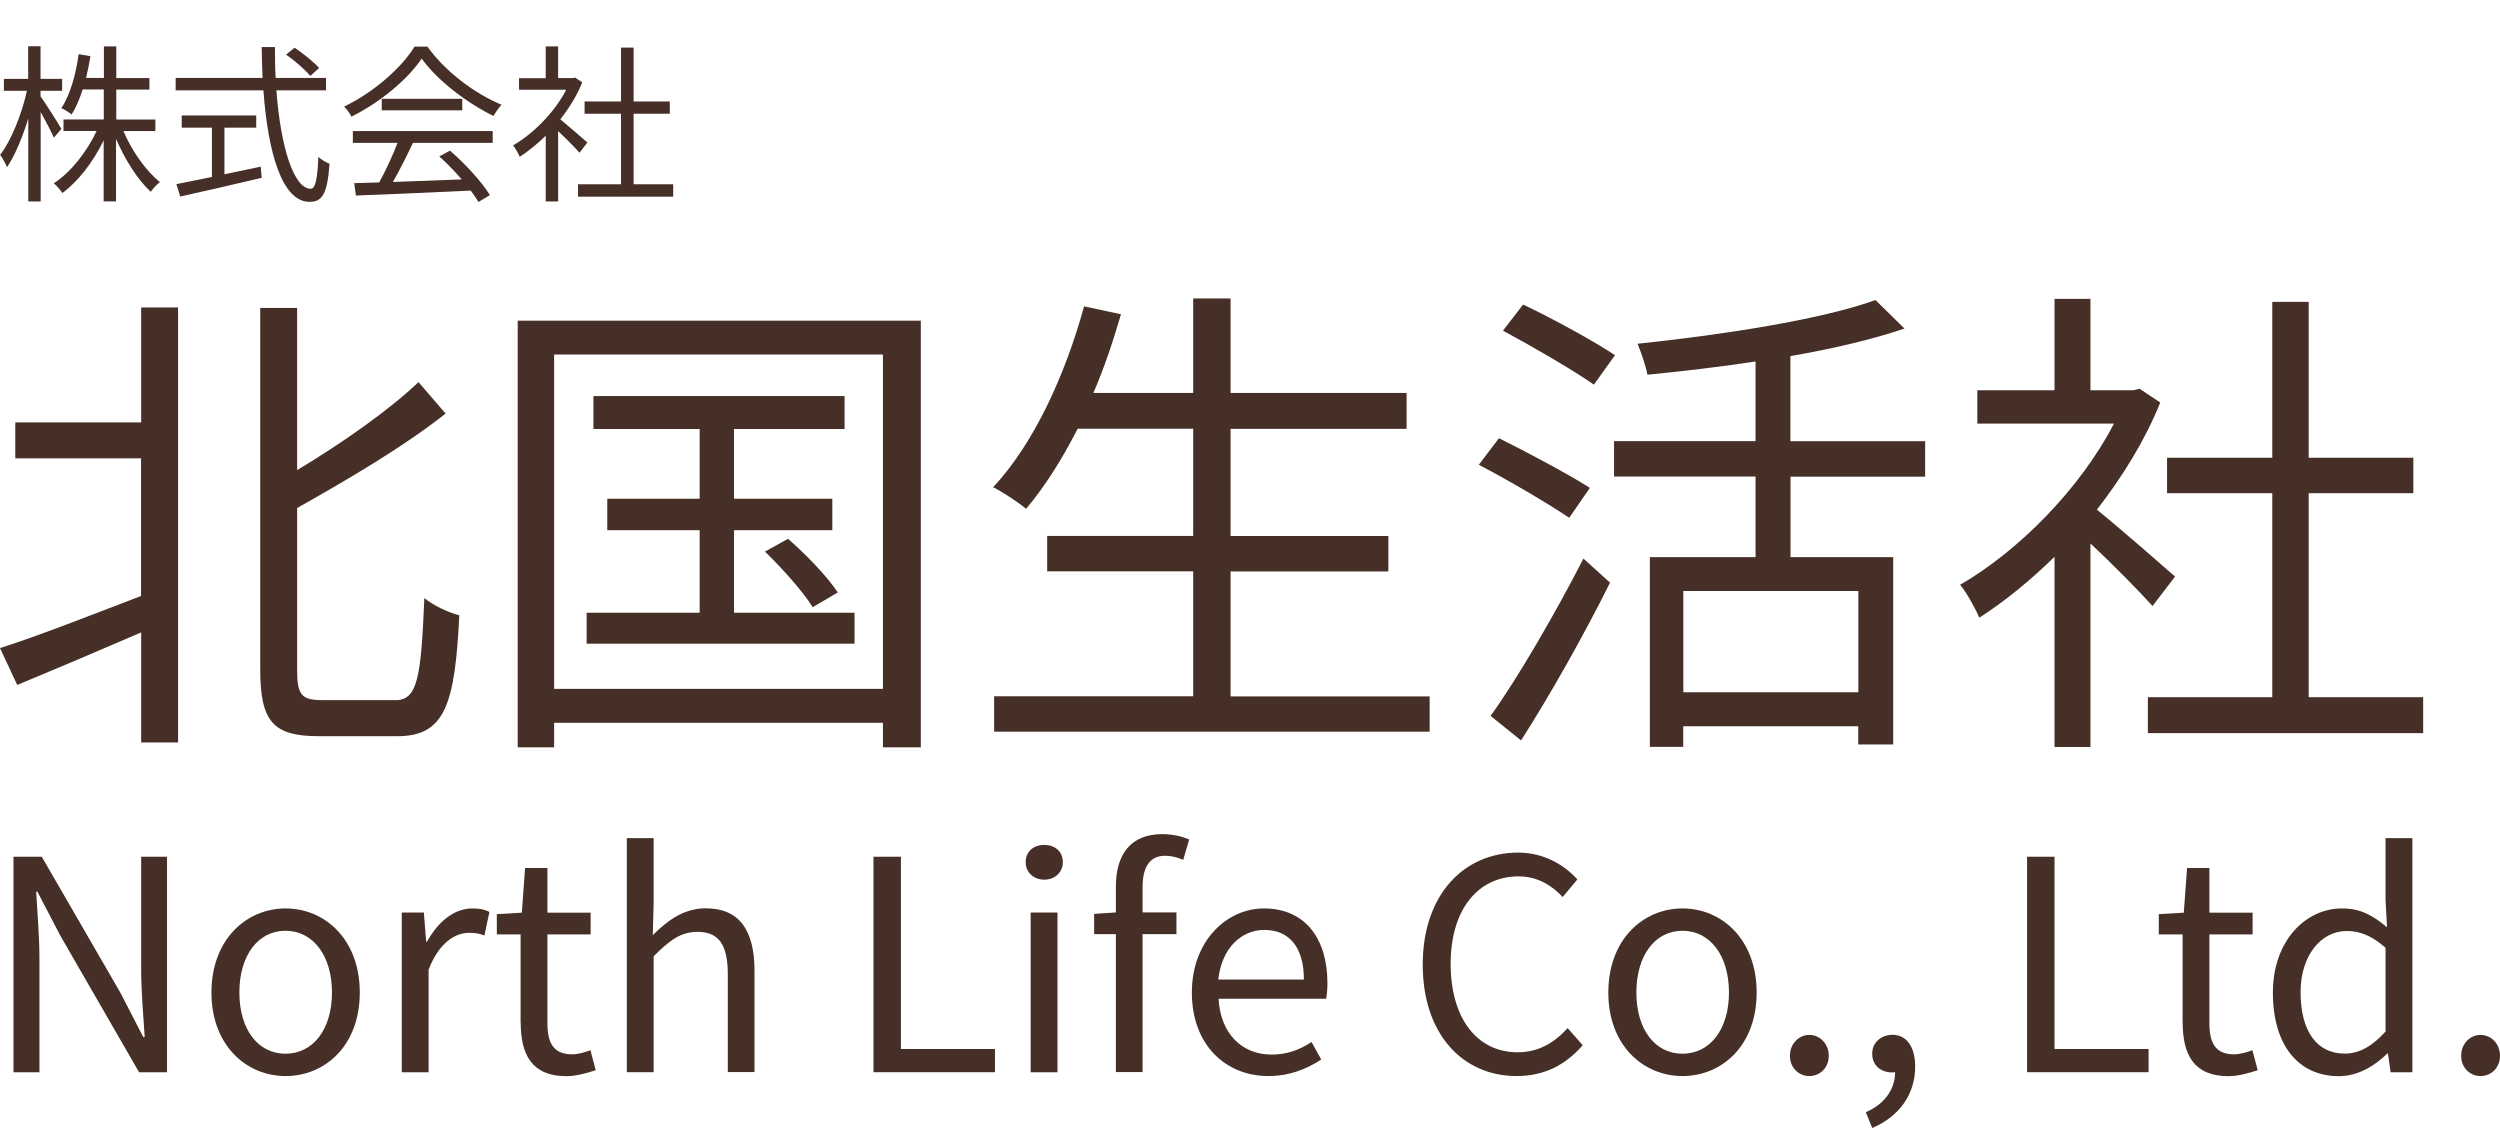 <?xml version="1.0" encoding="UTF-8"?><svg id="_レイヤー_2" xmlns="http://www.w3.org/2000/svg" viewBox="0 0 205.96 92.94"><defs><style>.cls-1{fill:#462f27;stroke-width:0px;}</style></defs><path class="cls-1" d="M11.63,25.33h3.04v35.84h-3.04v-9.07c-3.65,1.58-7.29,3.12-10.21,4.33L0,53.39c2.96-.93,7.29-2.63,11.62-4.29v-11.34H1.26v-2.96h10.37v-9.48h0ZM32.53,57.69c1.86,0,2.15-1.74,2.43-8.42.73.61,2.02,1.21,2.88,1.42-.36,7.33-1.17,9.96-5.1,9.96h-6.48c-3.77,0-4.82-1.21-4.82-5.51v-29.77h3.04v13.36c3.77-2.27,7.57-4.94,10-7.25l2.23,2.59c-3.36,2.67-7.98,5.39-12.23,7.78v13.32c0,2.11.36,2.51,2.11,2.51h5.95-.01Z"/><path class="cls-1" d="M75.86,26.42v35.15h-3.12v-2.02h-27.09v2.02h-3V26.42h33.21ZM72.74,56.75v-27.54h-27.09v27.54h27.09ZM70.4,50.48v2.55h-22.07v-2.55h9.31v-6.8h-7.61v-2.59h7.61v-5.75h-8.75v-2.71h20.69v2.71h-9.11v5.75h8.1v2.59h-8.1v6.8h9.93ZM64.93,44.4c1.5,1.3,3.28,3.16,4.09,4.41l-2.07,1.21c-.77-1.26-2.51-3.2-3.93-4.58l1.9-1.05h0Z"/><path class="cls-1" d="M117.78,57.36v2.92h-35.88v-2.92h16.4v-10.29h-12.03v-2.92h12.03v-8.83h-9.52c-1.3,2.55-2.71,4.78-4.25,6.6-.57-.49-1.9-1.38-2.71-1.78,3.32-3.56,5.91-9.15,7.49-14.9l3.04.65c-.65,2.23-1.38,4.41-2.27,6.48h8.22v-7.78h3.08v7.78h14.5v2.96h-14.5v8.83h13v2.92h-13v10.29h16.4,0Z"/><path class="cls-1" d="M129.28,42.66c-1.66-1.13-4.98-3.08-7.45-4.37l1.66-2.19c2.35,1.17,5.71,2.96,7.49,4.09l-1.7,2.47h0ZM122.8,58.98c2.19-3.04,5.3-8.38,7.65-12.96l2.19,1.98c-2.11,4.25-4.94,9.27-7.33,13,0,0-2.51-2.02-2.51-2.02ZM131.31,31.69c-1.66-1.17-5.02-3.12-7.49-4.45l1.66-2.15c2.47,1.17,5.87,3.04,7.57,4.17,0,0-1.74,2.43-1.74,2.43ZM147.51,39.26v6.64h8.46v15.43h-2.88v-1.5h-14.42v1.7h-2.75v-15.63h8.71v-6.64h-11.66v-2.92h11.66v-6.56c-2.96.45-6.03.81-8.91,1.09-.12-.73-.53-1.86-.81-2.55,6.97-.73,15.11-1.98,19.6-3.6l2.39,2.35c-2.63.89-5.91,1.66-9.4,2.27v7.01h11.1v2.92h-11.1,0ZM153.1,48.69h-14.42v8.34h14.42v-8.34Z"/><path class="cls-1" d="M177.32,49.91c-1.05-1.17-3.28-3.44-5.1-5.14v16.77h-2.96v-15.67c-2.02,1.98-4.13,3.69-6.2,5.02-.32-.77-1.09-2.15-1.58-2.71,4.82-2.79,9.88-7.9,12.68-13.28h-11.26v-2.75h6.36v-7.53h2.96v7.53h3.52l.53-.12,1.7,1.13c-1.25,3.12-3.12,6.12-5.22,8.83,1.86,1.5,5.43,4.62,6.44,5.51l-1.86,2.43v-.02h-.01ZM199.63,57.44v2.96h-22.68v-2.96h10.25v-16.81h-8.67v-2.92h8.67v-12.84h3v12.84h8.62v2.92h-8.62v16.81h9.44-.01Z"/><path class="cls-1" d="M4.44,11.35c-.2-.48-.69-1.39-1.09-2.13v7.38h-1.02v-6.84c-.48,1.57-1.11,3.07-1.75,4.01-.13-.31-.38-.76-.57-1.01.91-1.16,1.79-3.38,2.21-5.28H.32v-.98h2v-2.69h1.02v2.69h1.78v.98h-1.78v.46c.38.52,1.48,2.26,1.72,2.68l-.63.73h.01ZM10.17,10.8c.7,1.65,1.88,3.32,3.01,4.2-.25.18-.57.53-.76.8-1.06-.97-2.13-2.65-2.86-4.36v5.15h-1.02v-5.03c-.85,1.77-2.11,3.4-3.4,4.34-.17-.25-.48-.62-.71-.8,1.37-.87,2.72-2.58,3.53-4.31h-2.73v-.95h3.32v-2.47h-1.74c-.25.78-.55,1.5-.91,2.06-.18-.15-.6-.42-.85-.52.74-1.09,1.19-2.76,1.43-4.45l.97.17c-.1.62-.22,1.22-.36,1.79h1.47v-2.6h1.02v2.61h2.73v.95h-2.73v2.47h3.22v.95s-2.63,0-2.63,0Z"/><path class="cls-1" d="M22.77,7.44c.35,4.71,1.44,8.11,2.83,8.11.38,0,.55-.77.63-2.63.24.24.63.46.92.57-.18,2.42-.57,3.14-1.64,3.14-2.27,0-3.43-4.02-3.81-9.19h-7.23v-1.02h7.16c-.04-.83-.06-1.68-.07-2.54h1.09c0,.87.01,1.71.06,2.54h4.15v1.02h-4.09ZM18.48,14.36c.98-.21,1.99-.41,3-.63l.08.92c-2.37.56-4.93,1.15-6.71,1.54l-.32-1.02c.78-.15,1.81-.36,2.93-.59v-4.06h-2.49v-1.01h6.14v1.01h-2.62v3.84h0ZM25.56,6.25c-.41-.49-1.27-1.25-1.99-1.75l.7-.57c.71.48,1.6,1.19,2.02,1.67l-.73.66h0Z"/><path class="cls-1" d="M35.21,3.84c1.47,2.06,3.91,3.88,6.11,4.79-.24.25-.49.62-.67.92-2.16-1.05-4.61-2.91-5.91-4.72-1.13,1.68-3.4,3.6-5.79,4.78-.11-.24-.38-.62-.6-.83,2.4-1.15,4.72-3.17,5.8-4.94,0,0,1.06,0,1.06,0ZM29.08,10.8h11.51v.97h-6.57c-.49,1.04-1.09,2.24-1.65,3.22,1.74-.06,3.71-.13,5.67-.21-.57-.66-1.23-1.34-1.85-1.89l.88-.48c1.29,1.11,2.65,2.62,3.29,3.66l-.94.57c-.17-.28-.38-.6-.64-.94-3.43.17-7.06.32-9.46.41l-.14-1.02c.6-.01,1.3-.03,2.06-.06.53-.97,1.13-2.24,1.51-3.26h-3.68v-.97h0ZM38.08,8.14v.95h-6.63v-.95h6.63Z"/><path class="cls-1" d="M47.74,12.58c-.36-.41-1.13-1.19-1.76-1.78v5.8h-1.02v-5.42c-.7.69-1.43,1.27-2.14,1.74-.11-.27-.38-.74-.55-.94,1.67-.97,3.42-2.73,4.38-4.59h-3.89v-.95h2.2v-2.62h1.02v2.61h1.22l.18-.04.59.39c-.43,1.08-1.08,2.12-1.81,3.05.64.52,1.88,1.6,2.23,1.91l-.64.84h-.01ZM55.46,15.18v1.02h-7.84v-1.02h3.54v-5.81h-3v-1.01h3V3.92h1.04v4.44h2.98v1.01h-2.98v5.81h3.26Z"/><path class="cls-1" d="M1.11,70.58h2.33l6.47,11.19,1.89,3.66h.12c-.12-1.79-.29-3.78-.29-5.62v-9.23h2.13v17.76h-2.3l-6.47-11.22-1.91-3.66h-.1c.1,1.79.27,3.68.27,5.55v9.33H1.11v-17.76Z"/><path class="cls-1" d="M17.42,81.77c0-4.38,2.88-6.93,6.11-6.93s6.11,2.54,6.11,6.93-2.88,6.88-6.11,6.88-6.11-2.52-6.11-6.88ZM27.35,81.77c0-3.03-1.55-5.09-3.83-5.09s-3.8,2.06-3.8,5.09,1.53,5.04,3.8,5.04,3.83-2.01,3.83-5.04Z"/><path class="cls-1" d="M33.1,75.18h1.82l.19,2.4h.07c.92-1.67,2.25-2.74,3.73-2.74.58,0,.99.07,1.41.29l-.41,1.94c-.44-.17-.75-.22-1.28-.22-1.09,0-2.45.77-3.32,3.03v8.46h-2.21v-13.16Z"/><path class="cls-1" d="M42.89,84.27v-7.29h-1.96v-1.67l2.06-.12.27-3.68h1.84v3.68h3.56v1.79h-3.56v7.34c0,1.62.51,2.54,2.04,2.54.46,0,1.07-.17,1.5-.34l.44,1.65c-.75.24-1.62.49-2.42.49-2.81,0-3.76-1.74-3.76-4.39Z"/><path class="cls-1" d="M51.64,69.05h2.21v5.28l-.07,2.71c1.21-1.21,2.57-2.21,4.36-2.21,2.76,0,4.02,1.79,4.02,5.16v8.33h-2.2v-8.04c0-2.47-.75-3.51-2.5-3.51-1.36,0-2.28.68-3.61,2.01v9.55h-2.21v-19.29Z"/><path class="cls-1" d="M71.97,70.58h2.25v15.84h7.75v1.91h-10.01v-17.76Z"/><path class="cls-1" d="M84.5,71.04c0-.9.65-1.43,1.53-1.43s1.53.53,1.53,1.43c0,.82-.65,1.43-1.53,1.43s-1.53-.61-1.53-1.43ZM84.91,75.18h2.21v13.16h-2.21v-13.16Z"/><path class="cls-1" d="M97.48,70.84c-.48-.22-1.02-.34-1.48-.34-1.26,0-1.87.9-1.87,2.59v2.08h2.79v1.79h-2.79v11.36h-2.2v-11.36h-1.79v-1.67l1.79-.12v-2.11c0-2.67,1.21-4.34,3.83-4.34.8,0,1.58.17,2.21.44l-.49,1.67Z"/><path class="cls-1" d="M98.19,81.77c0-4.26,2.88-6.93,5.94-6.93,3.34,0,5.23,2.42,5.23,6.18,0,.49-.05.95-.1,1.26h-8.87c.15,2.81,1.87,4.6,4.36,4.6,1.28,0,2.33-.39,3.3-1.04l.8,1.45c-1.16.75-2.57,1.36-4.36,1.36-3.49,0-6.3-2.54-6.3-6.88ZM107.42,80.7c0-2.67-1.21-4.09-3.27-4.09-1.87,0-3.51,1.5-3.78,4.09h7.05Z"/><path class="cls-1" d="M117.21,79.47c0-5.74,3.37-9.23,7.87-9.23,2.16,0,3.85,1.07,4.87,2.21l-1.21,1.45c-.92-.99-2.11-1.7-3.63-1.7-3.37,0-5.6,2.76-5.6,7.2s2.13,7.29,5.52,7.29c1.7,0,2.98-.75,4.12-1.99l1.24,1.41c-1.41,1.62-3.15,2.54-5.45,2.54-4.41,0-7.73-3.42-7.73-9.18Z"/><path class="cls-1" d="M132.5,81.77c0-4.38,2.88-6.93,6.11-6.93s6.11,2.54,6.11,6.93-2.88,6.88-6.11,6.88-6.11-2.52-6.11-6.88ZM142.44,81.77c0-3.03-1.55-5.09-3.83-5.09s-3.8,2.06-3.8,5.09,1.53,5.04,3.8,5.04,3.83-2.01,3.83-5.04Z"/><path class="cls-1" d="M147.46,86.98c0-.99.73-1.72,1.6-1.72s1.6.73,1.6,1.72-.73,1.67-1.6,1.67-1.6-.68-1.6-1.67Z"/><path class="cls-1" d="M153.71,91.63c1.5-.65,2.4-1.82,2.42-3.3-.1.02-.17.02-.27.02-.85,0-1.62-.53-1.62-1.55,0-.95.78-1.55,1.67-1.55,1.16,0,1.87.99,1.87,2.62,0,2.33-1.36,4.14-3.54,5.06l-.53-1.31Z"/><path class="cls-1" d="M167.01,70.58h2.25v15.84h7.75v1.91h-10.01v-17.76Z"/><path class="cls-1" d="M179.81,84.27v-7.29h-1.96v-1.67l2.06-.12.27-3.68h1.84v3.68h3.56v1.79h-3.56v7.34c0,1.62.51,2.54,2.04,2.54.46,0,1.07-.17,1.5-.34l.44,1.65c-.75.24-1.62.49-2.42.49-2.81,0-3.76-1.74-3.76-4.39Z"/><path class="cls-1" d="M187.25,81.77c0-4.26,2.69-6.93,5.69-6.93,1.55,0,2.54.58,3.71,1.55l-.12-2.28v-5.06h2.21v19.29h-1.79l-.22-1.55h-.05c-1.04,1.02-2.42,1.87-4,1.87-3.29,0-5.43-2.5-5.43-6.88ZM196.53,84.99v-6.91c-1.12-.99-2.11-1.38-3.2-1.38-2.13,0-3.8,2.04-3.8,5.04,0,3.17,1.31,5.06,3.63,5.06,1.21,0,2.28-.61,3.37-1.82Z"/><path class="cls-1" d="M202.76,86.98c0-.99.73-1.72,1.6-1.72s1.6.73,1.6,1.72-.73,1.67-1.6,1.67-1.6-.68-1.6-1.67Z"/></svg>